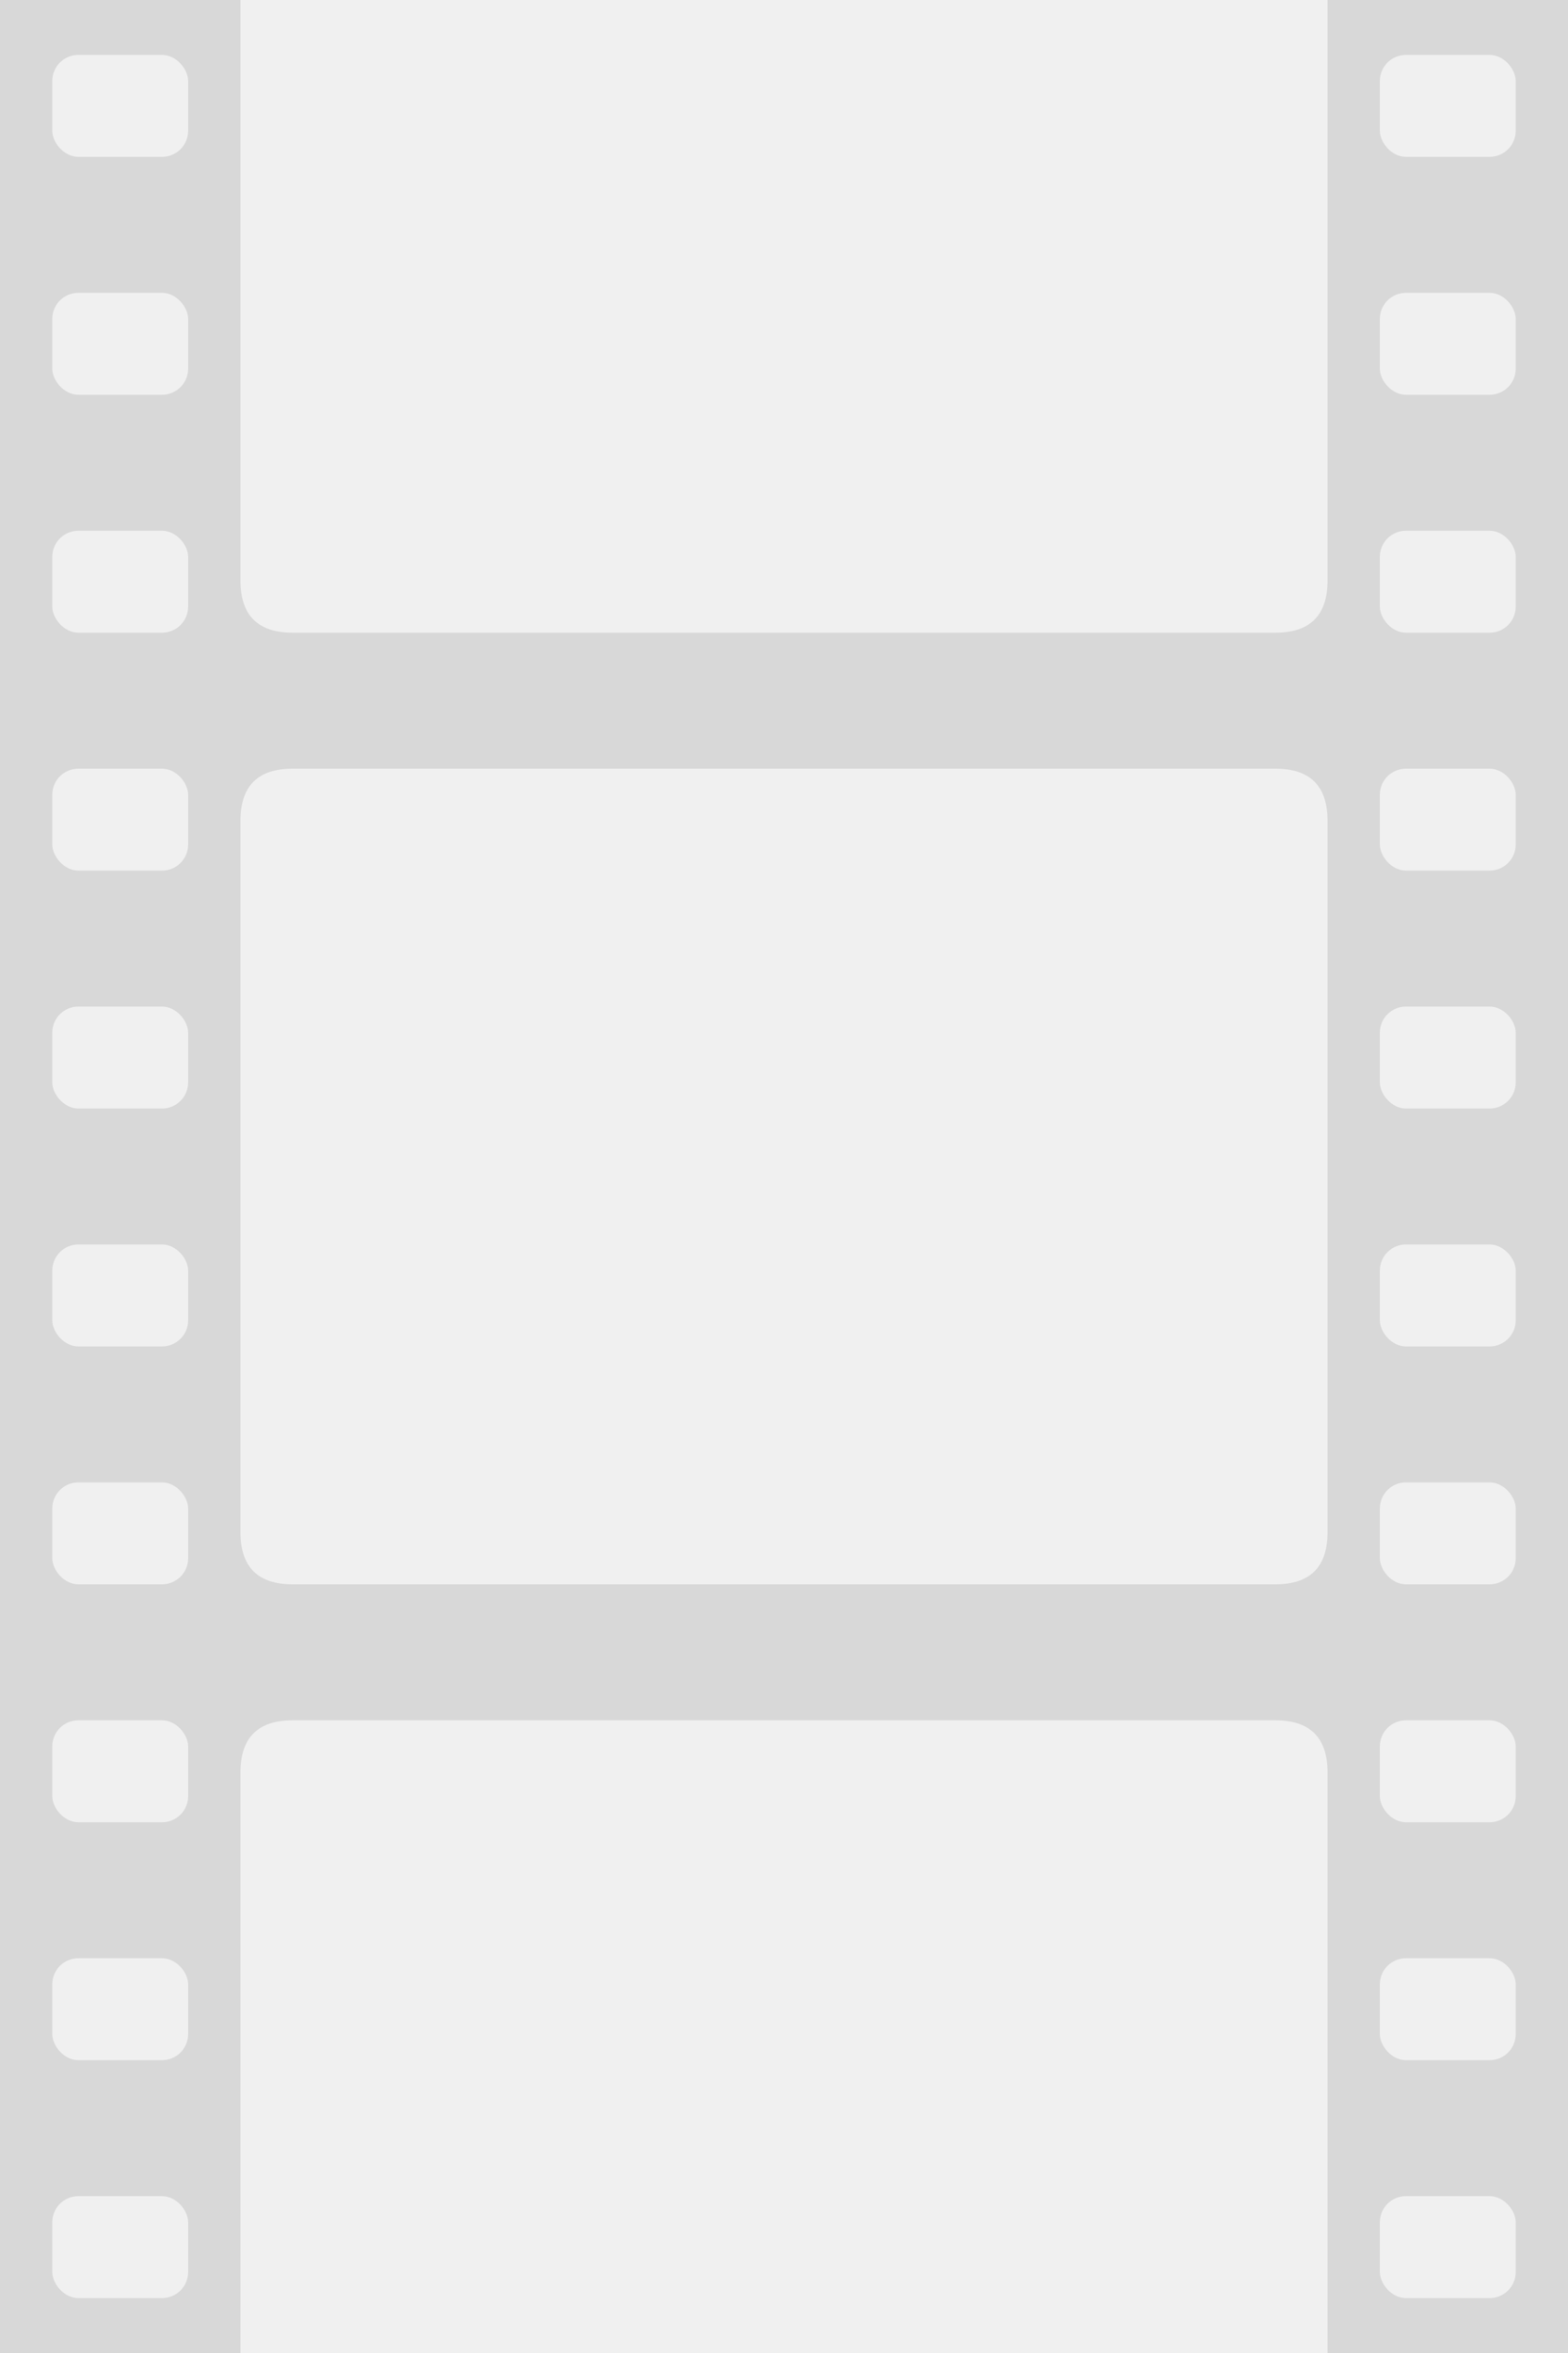 <svg xmlns="http://www.w3.org/2000/svg" width="120" height="180" viewBox="0 0 120 180">
<rect fill="#D8D8D8" width="120" height="180"/>
<rect fill="#F0F0F0" width="10.4" height="7.8" rx="2" ry="2" x="4" y="4.2" />
<rect fill="#F0F0F0" width="10.4" height="7.8" rx="2" ry="2" x="4" y="22.4" />
<rect fill="#F0F0F0" width="10.4" height="7.8" rx="2" ry="2" x="4" y="40.6" />
<rect fill="#F0F0F0" width="10.4" height="7.8" rx="2" ry="2" x="4" y="58.8" />
<rect fill="#F0F0F0" width="10.4" height="7.8" rx="2" ry="2" x="4" y="77" />
<rect fill="#F0F0F0" width="10.4" height="7.8" rx="2" ry="2" x="4" y="95.2" />
<rect fill="#F0F0F0" width="10.4" height="7.8" rx="2" ry="2" x="4" y="113.4" />
<rect fill="#F0F0F0" width="10.4" height="7.8" rx="2" ry="2" x="4" y="131.6" />
<rect fill="#F0F0F0" width="10.4" height="7.8" rx="2" ry="2" x="4" y="149.8" />
<rect fill="#F0F0F0" width="10.4" height="7.8" rx="2" ry="2" x="4" y="168" />
<rect fill="#F0F0F0" width="10.4" height="7.8" rx="2" ry="2" x="105.6" y="4.2" />
<rect fill="#F0F0F0" width="10.4" height="7.8" rx="2" ry="2" x="105.6" y="22.4" />
<rect fill="#F0F0F0" width="10.4" height="7.8" rx="2" ry="2" x="105.6" y="40.6" />
<rect fill="#F0F0F0" width="10.4" height="7.8" rx="2" ry="2" x="105.6" y="58.8" />
<rect fill="#F0F0F0" width="10.4" height="7.8" rx="2" ry="2" x="105.6" y="77" />
<rect fill="#F0F0F0" width="10.4" height="7.8" rx="2" ry="2" x="105.6" y="95.2" />
<rect fill="#F0F0F0" width="10.4" height="7.8" rx="2" ry="2" x="105.6" y="113.4" />
<rect fill="#F0F0F0" width="10.4" height="7.8" rx="2" ry="2" x="105.6" y="131.6" />
<rect fill="#F0F0F0" width="10.4" height="7.8" rx="2" ry="2" x="105.6" y="149.8" />
<rect fill="#F0F0F0" width="10.4" height="7.8" rx="2" ry="2" x="105.6" y="168" />

<path fill="#F0F0F0" d="M101.6,44.4c0,2.667-1.333,4-4,4h-41h-0.4h-0.5H22.4 c-2.667,0-4-1.333-4-4V0h83.2V44.4z M56.2,131.6h0.4h41c2.667,0,4,1.334,4,4V180H18.4v-44.4c0-2.666,1.333-4,4-4H56.2z M97.6,58.8 c2.667,0,4,1.333,4,4v54.4c0,2.666-1.333,4-4,4h-41h-0.4H22.4c-2.667,0-4-1.334-4-4V62.8c0-2.667,1.333-4,4-4h33.3h0.5h0.4H97.6z"/>
</svg>